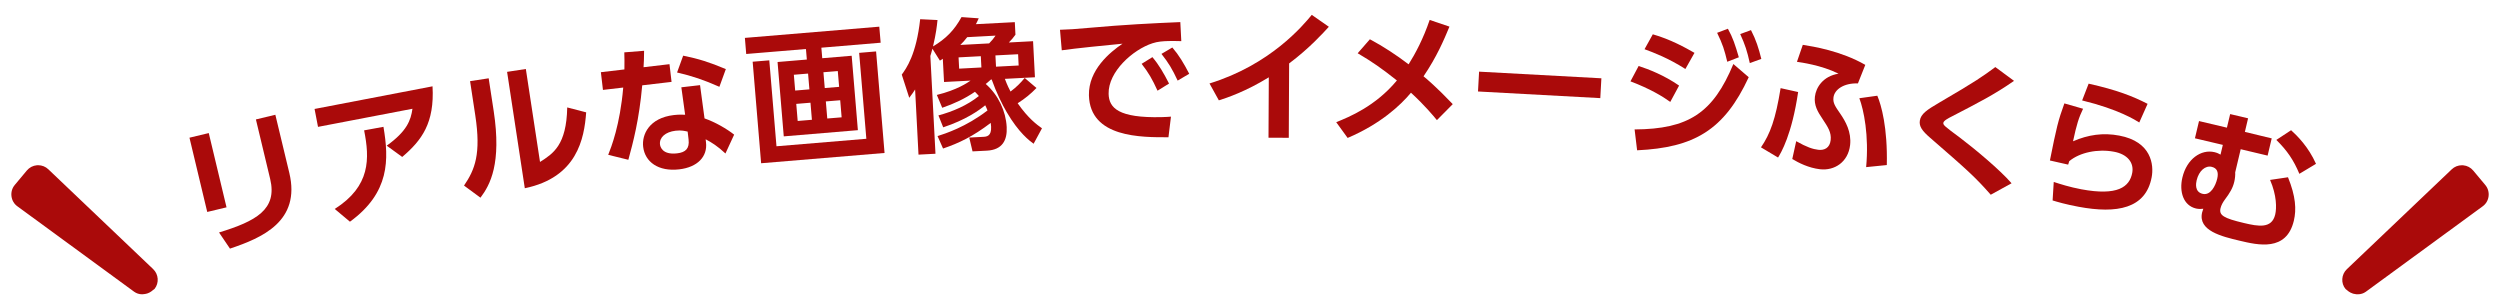 <?xml version="1.0" encoding="utf-8"?>
<!-- Generator: Adobe Illustrator 24.3.0, SVG Export Plug-In . SVG Version: 6.00 Build 0)  -->
<svg version="1.1" id="レイヤー_1" xmlns="http://www.w3.org/2000/svg" xmlns:xlink="http://www.w3.org/1999/xlink" x="0px"
	 y="0px" width="508px" height="61px" viewBox="0 0 508 61" style="enable-background:new 0 0 508 61;" xml:space="preserve">
<style type="text/css">
	.st0{fill:#AA0A0A;}
</style>
<g>
	<g>
		<path class="st0" d="M46.03,42.13l-3.92,0.94L38.5,27.98l3.92-0.94L46.03,42.13z M58.79,35.14c2.36,9.84-5.57,13.2-12.06,15.38
			l-2.22-3.28c7.5-2.3,11.88-4.67,10.39-10.87L52,24.27l3.95-0.95L58.79,35.14z"/>
		<path class="st0" d="M87.89,17.54c0.42,7.42-2.15,10.95-6.16,14.35l-3.15-2.29c4.13-2.95,4.91-5.19,5.23-7.5l-19.19,3.68
			l-0.7-3.64L87.89,17.54z M68.02,42.46c7.31-4.65,7.1-10.25,5.97-15.97l3.93-0.72c1.12,6.63,1.32,13.36-6.81,19.28L68.02,42.46z"/>
		<path class="st0" d="M100.32,22.57c1.62,10.67-0.71,14.98-2.69,17.6l-3.34-2.46c2.23-3.27,3.48-6.43,2.29-14.25l-1.06-6.97
			l3.78-0.58L100.32,22.57z M109.73,32.91c2.67-1.7,5.38-3.4,5.53-11.08l3.85,1c-0.39,5.34-1.83,13.22-12.47,15.42l-3.6-23.65
			l3.81-0.58L109.73,32.91z"/>
		<path class="st0" d="M136.04,13.04l0.42,3.6l-5.96,0.7c-0.62,6.99-1.86,11.63-2.82,15.13l-4.09-1.01
			c0.63-1.59,2.39-6.03,3.05-13.67l-4.12,0.48l-0.42-3.6l4.78-0.56c0.01-1.4,0.03-2.22-0.02-3.47l4.02-0.32
			c-0.02,1.84-0.04,2.19-0.11,3.34L136.04,13.04z M143.16,24.06c2.16,0.74,4.54,2.13,6.02,3.3l-1.77,3.83
			c-1.61-1.51-2.8-2.24-4.02-2.89l0.07,0.63c0.34,2.88-1.72,5.05-5.43,5.48c-4.26,0.5-6.98-1.52-7.34-4.58
			c-0.29-2.48,1.21-5.86,6.23-6.45c1.04-0.12,1.8-0.09,2.3-0.06l-0.77-5.58l3.8-0.44L143.16,24.06z M139.73,26.74
			c-0.54-0.11-1.23-0.32-2.44-0.18c-2.1,0.25-3.34,1.38-3.18,2.79c0.04,0.37,0.4,2.17,3.48,1.81c1.73-0.2,2.54-0.97,2.33-2.81
			L139.73,26.74z M146.18,17.64c-3.17-1.41-5.51-2.19-8.6-2.91l1.24-3.42c3.11,0.63,5.35,1.33,8.67,2.73L146.18,17.64z"/>
		<path class="st0" d="M178.95,8.68L166.9,9.69l0.18,2.14l5.98-0.5l1.26,15.12l-15.06,1.26L158,12.6l5.95-0.5l-0.18-2.14
			l-12.14,1.01l-0.27-3.27l27.31-2.28L178.95,8.68z M156.32,12.26l1.46,17.46l18.26-1.52l-1.46-17.46l3.44-0.29l1.72,20.63
			l-25.08,2.09l-1.72-20.63L156.32,12.26z M164.2,14.95l-2.89,0.24l0.27,3.21l2.89-0.24L164.2,14.95z M164.69,20.87l-2.89,0.24
			l0.29,3.47l2.89-0.24L164.69,20.87z M170.24,14.44l-2.92,0.24l0.27,3.21l2.92-0.24L170.24,14.44z M170.73,20.37l-2.92,0.24
			l0.29,3.47l2.92-0.24L170.73,20.37z"/>
		<path class="st0" d="M210.61,17.88c-1.16,1.19-2.27,2.12-3.82,3.1c2.17,3.11,3.92,4.36,4.94,5.09l-1.7,3.14
			c-0.82-0.6-3.02-2.22-5.48-6.45c-0.89-1.52-2.09-3.93-3.04-6.61l-0.15,0.01c-0.69,0.62-0.89,0.77-1.06,0.9
			c2.56,2.25,4.09,5.51,4.26,8.75c0.14,2.69-0.89,4.63-3.99,4.8l-2.95,0.15l-0.67-2.81l2.95-0.15c1.01-0.05,1.75-0.5,1.42-2.83
			c-3.66,2.78-6.46,4.11-9.69,5.21l-1.12-2.53c1.54-0.49,5.77-1.84,10.15-5.21c-0.14-0.37-0.3-0.74-0.46-1.05
			c-1.28,1.05-3.97,2.97-8.54,4.48l-0.97-2.42c2.92-0.79,5.82-2.02,8.22-3.94c-0.25-0.31-0.43-0.47-0.8-0.86
			c-2.08,1.42-4.26,2.43-6.65,3.25l-1.09-2.61c4.1-1,6.26-2.5,6.85-2.91l-5.39,0.28l-0.25-4.72c-0.2,0.13-0.28,0.19-0.59,0.38
			l-1.52-2.42c-0.27,0.94-0.29,1.09-0.42,1.47l1.04,19.87l-3.45,0.18l-0.69-13.24c-0.32,0.51-0.59,0.9-1.19,1.69l-1.52-4.71
			c0.92-1.27,2.95-4.04,3.74-11.26l3.52,0.17c-0.13,1.31-0.29,2.72-0.91,5.36c2.62-1.56,4.33-3.3,5.79-5.96l3.5,0.25
			c-0.31,0.71-0.42,0.86-0.58,1.19l7.91-0.41l0.13,2.55c-0.46,0.63-0.79,1.03-1.34,1.58l4.92-0.26l0.38,7.33l-6.11,0.32
			c0.5,1.34,0.93,2.16,1.15,2.58c1.2-0.9,2-1.7,2.88-2.76L210.61,17.88z M199.3,11.42l-4.52,0.24l0.12,2.29l4.52-0.24L199.3,11.42z
			 M196.54,7.55c-0.54,0.7-0.87,1.06-1.4,1.58l5.85-0.31c0.61-0.64,0.85-0.92,1.31-1.58L196.54,7.55z M206.88,11.02l-4.61,0.24
			l0.12,2.29l4.6-0.24L206.88,11.02z"/>
		<path class="st0" d="M240.04,8.36c-1.13-0.03-1.94-0.04-2.61-0.02c-1.13,0.03-2.23,0.11-3.24,0.45
			c-3.97,1.28-9.03,5.78-8.92,10.28c0.07,2.87,2,4.94,10.79,4.73c0.87-0.02,1.36-0.06,1.88-0.1l-0.51,4.19
			c-5.48,0.01-15.95,0.12-16.16-8.52c-0.12-5.16,4.29-8.78,6.83-10.49c-2.92,0.27-9.75,0.96-12.35,1.34l-0.36-4.17
			c1.91-0.05,2.9-0.13,6-0.4c7.03-0.63,12.57-0.91,18.45-1.16L240.04,8.36z M234.17,11.61c1.34,1.59,2.28,3.22,3.38,5.37l-2.34,1.45
			c-1.04-2.3-1.83-3.67-3.23-5.46L234.17,11.61z M238.22,9.65c1.4,1.65,2.28,3.14,3.43,5.34l-2.35,1.39
			c-1.07-2.3-1.83-3.58-3.29-5.43L238.22,9.65z"/>
		<path class="st0" d="M261.88,28l-4.12-0.02l0.06-12.27c-4.68,2.88-8.52,4.17-10.15,4.68l-1.9-3.43c12.35-3.8,19-11.77,20.78-13.94
			l3.47,2.42c-1.14,1.24-3.91,4.33-8.07,7.45L261.88,28z"/>
		<path class="st0" d="M278.36,7.98c2.72,1.44,5.45,3.25,7.87,5.09c1.4-2.22,2.99-5.23,4.28-9.02l4.02,1.36
			c-1.12,2.7-2.58,6.14-5.27,10.1c0.54,0.42,2.7,2.25,5.94,5.65l-3.22,3.25c-0.79-0.95-2.42-2.94-5.27-5.57
			c-2.13,2.55-6.15,6.33-12.87,9.19l-2.32-3.2c2.61-1.06,7.95-3.21,12.33-8.48c-3.15-2.49-4.92-3.73-7.97-5.53L278.36,7.98z"/>
		<path class="st0" d="M325.4,15.91l-0.22,4.03l-24.85-1.35l0.22-4.03L325.4,15.91z"/>
		<path class="st0" d="M339.4,20.71c-1.59-1.15-4.14-2.68-8.09-4.18l1.66-3.12c2.07,0.67,5.2,1.89,8.22,3.98L339.4,20.71z
			 M332.15,26.3c10.95-0.06,15.94-3.34,20.07-13.29l3.12,2.68c-4.99,10.78-11.13,14.31-22.68,14.85L332.15,26.3z M342.47,14.02
			c-3.4-2.18-6.44-3.34-8.3-4.02l1.68-3.03c3.61,1.03,6.61,2.71,8.47,3.77L342.47,14.02z M351.11,5.84c1.01,1.83,1.47,3.24,2.22,5.8
			l-2.35,0.91c-0.56-2.35-0.92-3.54-2.06-5.88L351.11,5.84z M355.8,6.12c1.05,2.04,1.55,3.65,2.1,5.85l-2.34,0.85
			c-0.55-2.46-0.94-3.69-1.95-5.9L355.8,6.12z"/>
		<path class="st0" d="M357.83,29.94c1.86-2.7,2.97-5.7,3.99-12.03l3.56,0.79c-1.27,8.67-3.48,12.36-4.08,13.31L357.83,29.94z
			 M377.53,16.95c-2.85-0.1-4.78,1.23-4.97,2.87c-0.13,1.09,0.32,1.76,1.4,3.31c1.02,1.49,2.29,3.68,1.98,6.36
			c-0.4,3.43-3.15,5.24-6.12,4.9c-2.33-0.27-4.37-1.32-5.63-2.08l0.8-3.62c2.14,1.21,3.37,1.62,4.5,1.75
			c1.21,0.14,2.32-0.37,2.5-1.96c0.18-1.58-0.57-2.67-1.63-4.28c-1.05-1.55-1.77-2.83-1.57-4.56c0.21-1.84,1.62-4.16,4.8-4.67
			c-3.5-1.75-7.73-2.3-8.45-2.41l1.19-3.45c2.09,0.33,7.74,1.22,12.7,4.07L377.53,16.95z M379.2,33.96c0.6-6.41-0.49-11.65-1.38-14
			l3.65-0.51c0.8,1.87,2.11,6.46,1.93,14.09L379.2,33.96z"/>
		<path class="st0" d="M404.52,39.57c-3.18-3.62-4.78-5.03-12.3-11.56c-1.61-1.39-2.29-2.31-2.11-3.49
			c0.21-1.38,1.42-2.19,4.02-3.71c7.52-4.38,8.81-5.33,11.32-7.18l3.8,2.8c-3.93,2.75-7.27,4.45-12.58,7.2
			c-0.76,0.38-1.72,0.89-1.78,1.32c-0.07,0.46,0.27,0.72,3.33,2.99c3.05,2.31,8.13,6.53,10.53,9.3L404.52,39.57z"/>
		<path class="st0" d="M423.28,22.1c-0.87,1.81-1.3,3.15-2.04,6.61c3.08-1.34,6.12-1.78,9.39-1.16c6.56,1.23,7.06,5.95,6.59,8.46
			c-1.2,6.38-7.04,7.47-14.88,6c-2.62-0.49-4.27-0.98-5.25-1.28l0.23-3.76c1.28,0.42,3.2,1.04,5.59,1.49
			c7.38,1.38,9.82-0.46,10.36-3.34c0.38-2.05-0.95-3.78-3.71-4.29c-3.28-0.61-6.93,0.12-9.09,1.92c-0.09,0.34-0.14,0.45-0.22,0.7
			l-3.71-0.84c1.33-6.65,1.67-8.12,2.94-11.6L423.28,22.1z M434.7,24.89c-0.74-0.46-4.16-2.67-11.61-4.48l1.32-3.41
			c5.78,1.29,9.02,2.58,11.98,4.1L434.7,24.89z"/>
		<path class="st0" d="M461.61,28.12l-0.83,3.5l-5.47-1.3l-1.12,4.71c0.04,0.46-0.03,1.27-0.19,1.92c-0.29,1.24-0.89,2.26-1.94,3.65
			c-0.35,0.48-0.7,1.08-0.85,1.71c-0.34,1.44,0.62,2.03,4.77,3.01c2.91,0.69,5.65,1.19,6.34-1.72c0.31-1.3,0.32-3.89-1.04-7.04
			l3.64-0.54c1.58,3.89,1.73,6.55,1.19,8.83c-1.5,6.32-7.28,4.95-11.03,4.06c-3.58-0.85-8.49-2.01-7.61-5.74
			c0.05-0.2,0.15-0.5,0.24-0.75c-0.39,0.03-0.86,0.09-1.48-0.05c-2.57-0.61-3.45-3.41-2.77-6.29c0.9-3.81,3.82-5.8,6.53-5.16
			c0.54,0.13,0.88,0.3,1.22,0.5l0.47-1.98l-5.67-1.34l0.83-3.5l5.67,1.34l0.66-2.76l3.64,0.86l-0.65,2.76L461.61,28.12z
			 M446.36,36.63c-0.14,0.59-0.47,2.36,1.22,2.76c1.61,0.38,2.62-1.64,2.96-3.08c0.34-1.44-0.11-2.17-1.13-2.41
			C448.15,33.6,446.82,34.69,446.36,36.63z M467.23,35.32c-1.16-2.78-2.46-4.7-4.68-6.89l3-1.97c1.25,1.13,3.52,3.37,5.06,6.83
			L467.23,35.32z"/>
	</g>
	<g>
		<path class="st0" d="M28.9,59.8c-0.62,0-1.17-0.18-1.64-0.52L3.53,41.92c-0.68-0.49-1.1-1.23-1.2-2.06s0.14-1.65,0.68-2.29
			l2.44-2.92c0.52-0.62,1.24-1,2.04-1.07c0.09-0.01,0.18-0.01,0.26-0.01c0.77,0,1.51,0.29,2.07,0.83l21.3,20.28
			c1.12,1.07,1.24,2.82,0.29,4.02c-0.18,0.12-0.29,0.21-0.41,0.31c-0.08,0.08-0.16,0.14-0.25,0.2c-0.23,0.17-0.47,0.29-0.74,0.39
			c-0.11,0.04-0.17,0.06-0.23,0.07c-0.2,0.05-0.39,0.09-0.59,0.1C29.09,59.8,29,59.8,28.9,59.8z"/>
		<path class="st0" d="M479.09,59.8c-0.09,0-0.19,0-0.29-0.01c-0.19-0.02-0.39-0.05-0.58-0.1c-0.07-0.02-0.12-0.04-0.18-0.06
			c-0.32-0.11-0.57-0.24-0.79-0.4c-0.09-0.06-0.17-0.13-0.25-0.2c-0.12-0.11-0.25-0.21-0.38-0.3c-0.98-1.16-0.88-2.96,0.27-4.04
			l21.3-20.28c0.56-0.54,1.3-0.83,2.07-0.83c0.09,0,0.17,0,0.26,0.01c0.8,0.07,1.52,0.45,2.04,1.07l2.44,2.92
			c0.54,0.64,0.78,1.46,0.68,2.29c-0.1,0.84-0.53,1.57-1.21,2.06l-23.74,17.36C480.26,59.63,479.71,59.8,479.09,59.8
			C479.1,59.8,479.1,59.8,479.09,59.8z"/>
	</g>
</g>
</svg>
